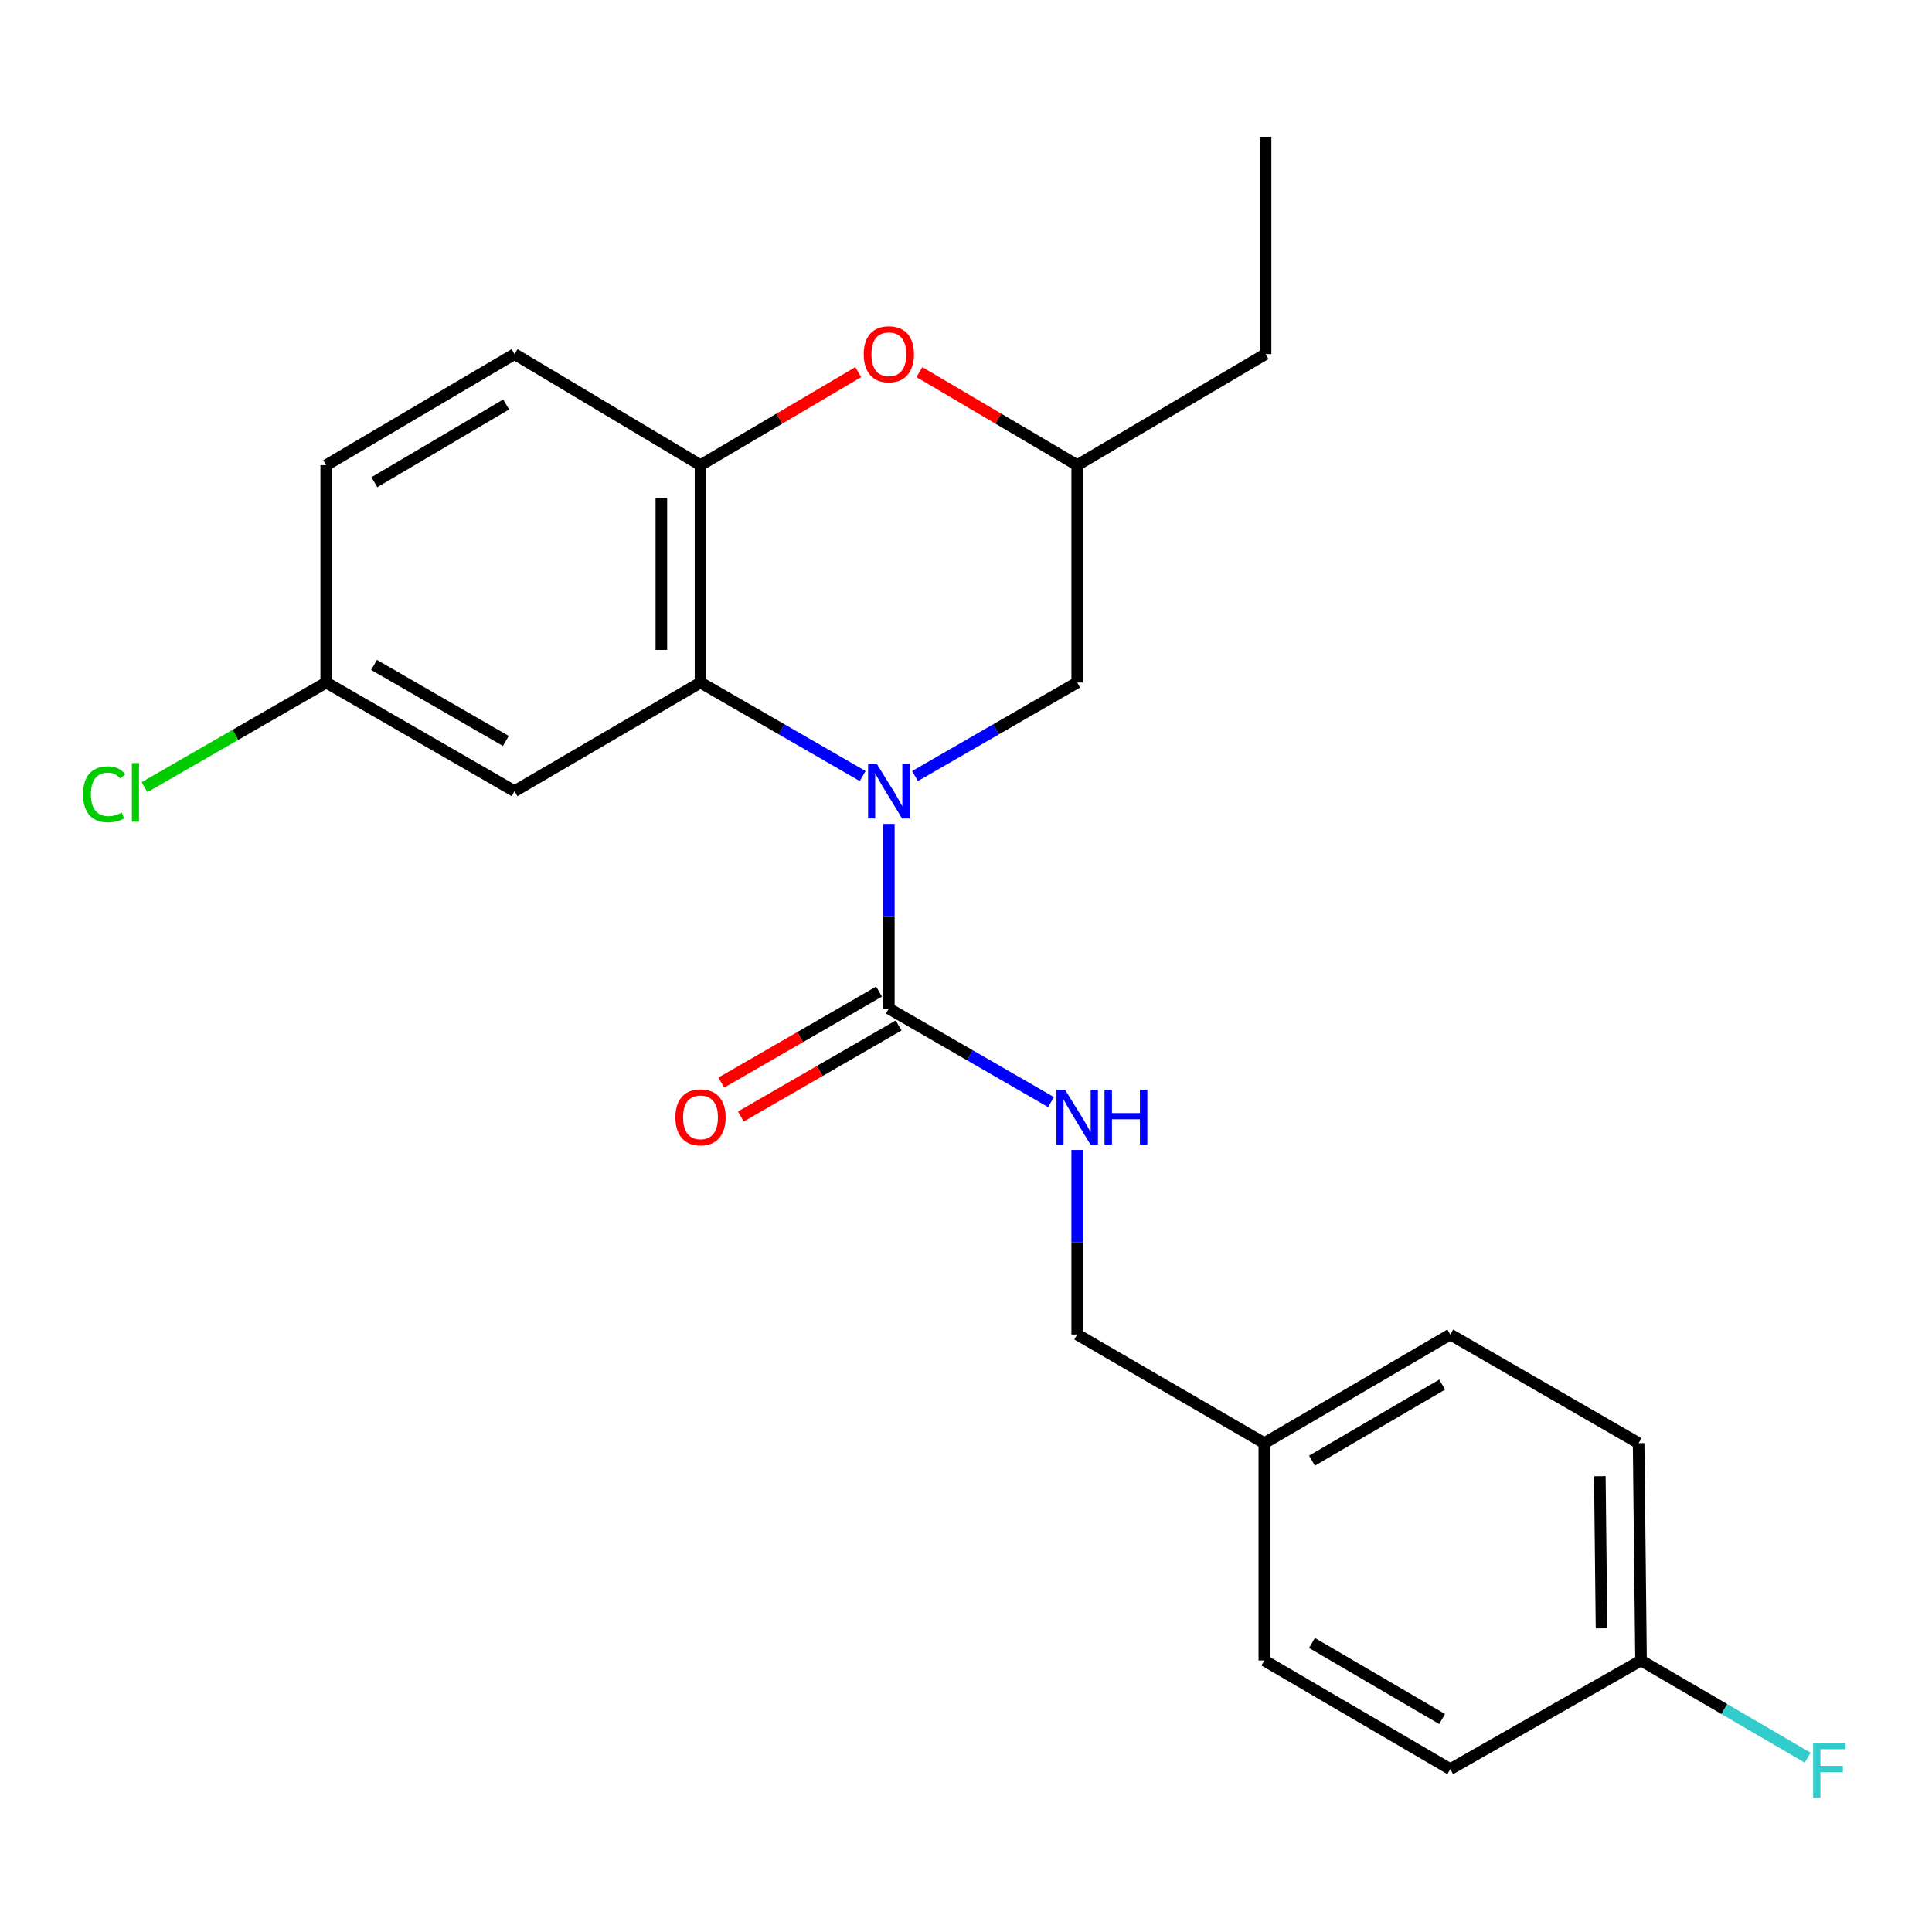 <?xml version='1.0' encoding='iso-8859-1'?>
<svg version='1.1' baseProfile='full'
              xmlns='http://www.w3.org/2000/svg'
                      xmlns:rdkit='http://www.rdkit.org/xml'
                      xmlns:xlink='http://www.w3.org/1999/xlink'
                  xml:space='preserve'
width='1000px' height='1000px' viewBox='0 0 1000 1000'>
<!-- END OF HEADER -->
<rect style='opacity:1.0;fill:#FFFFFF;stroke:none' width='1000' height='1000' x='0' y='0'> </rect>
<path class='bond-0' d='M 446.506,401.688 L 404.545,377.482' style='fill:none;fill-rule:evenodd;stroke:#0000FF;stroke-width:6px;stroke-linecap:butt;stroke-linejoin:miter;stroke-opacity:1' />
<path class='bond-0' d='M 404.545,377.482 L 362.583,353.276' style='fill:none;fill-rule:evenodd;stroke:#000000;stroke-width:6px;stroke-linecap:butt;stroke-linejoin:miter;stroke-opacity:1' />
<path class='bond-1' d='M 460.06,426.478 L 460.06,474.239' style='fill:none;fill-rule:evenodd;stroke:#0000FF;stroke-width:6px;stroke-linecap:butt;stroke-linejoin:miter;stroke-opacity:1' />
<path class='bond-1' d='M 460.06,474.239 L 460.06,522' style='fill:none;fill-rule:evenodd;stroke:#000000;stroke-width:6px;stroke-linecap:butt;stroke-linejoin:miter;stroke-opacity:1' />
<path class='bond-6' d='M 473.613,401.689 L 515.586,377.483' style='fill:none;fill-rule:evenodd;stroke:#0000FF;stroke-width:6px;stroke-linecap:butt;stroke-linejoin:miter;stroke-opacity:1' />
<path class='bond-6' d='M 515.586,377.483 L 557.559,353.276' style='fill:none;fill-rule:evenodd;stroke:#000000;stroke-width:6px;stroke-linecap:butt;stroke-linejoin:miter;stroke-opacity:1' />
<path class='bond-2' d='M 362.583,353.276 L 362.583,240.771' style='fill:none;fill-rule:evenodd;stroke:#000000;stroke-width:6px;stroke-linecap:butt;stroke-linejoin:miter;stroke-opacity:1' />
<path class='bond-2' d='M 342.32,336.4 L 342.32,257.647' style='fill:none;fill-rule:evenodd;stroke:#000000;stroke-width:6px;stroke-linecap:butt;stroke-linejoin:miter;stroke-opacity:1' />
<path class='bond-5' d='M 362.583,353.276 L 266.311,409.506' style='fill:none;fill-rule:evenodd;stroke:#000000;stroke-width:6px;stroke-linecap:butt;stroke-linejoin:miter;stroke-opacity:1' />
<path class='bond-4' d='M 460.06,522 L 502.032,546.216' style='fill:none;fill-rule:evenodd;stroke:#000000;stroke-width:6px;stroke-linecap:butt;stroke-linejoin:miter;stroke-opacity:1' />
<path class='bond-4' d='M 502.032,546.216 L 544.005,570.432' style='fill:none;fill-rule:evenodd;stroke:#0000FF;stroke-width:6px;stroke-linecap:butt;stroke-linejoin:miter;stroke-opacity:1' />
<path class='bond-7' d='M 454.996,513.225 L 414.164,536.788' style='fill:none;fill-rule:evenodd;stroke:#000000;stroke-width:6px;stroke-linecap:butt;stroke-linejoin:miter;stroke-opacity:1' />
<path class='bond-7' d='M 414.164,536.788 L 373.333,560.351' style='fill:none;fill-rule:evenodd;stroke:#FF0000;stroke-width:6px;stroke-linecap:butt;stroke-linejoin:miter;stroke-opacity:1' />
<path class='bond-7' d='M 465.124,530.775 L 424.292,554.338' style='fill:none;fill-rule:evenodd;stroke:#000000;stroke-width:6px;stroke-linecap:butt;stroke-linejoin:miter;stroke-opacity:1' />
<path class='bond-7' d='M 424.292,554.338 L 383.461,577.902' style='fill:none;fill-rule:evenodd;stroke:#FF0000;stroke-width:6px;stroke-linecap:butt;stroke-linejoin:miter;stroke-opacity:1' />
<path class='bond-9' d='M 362.583,240.771 L 266.311,183.28' style='fill:none;fill-rule:evenodd;stroke:#000000;stroke-width:6px;stroke-linecap:butt;stroke-linejoin:miter;stroke-opacity:1' />
<path class='bond-23' d='M 362.583,240.771 L 403.407,216.693' style='fill:none;fill-rule:evenodd;stroke:#000000;stroke-width:6px;stroke-linecap:butt;stroke-linejoin:miter;stroke-opacity:1' />
<path class='bond-23' d='M 403.407,216.693 L 444.23,192.616' style='fill:none;fill-rule:evenodd;stroke:#FF0000;stroke-width:6px;stroke-linecap:butt;stroke-linejoin:miter;stroke-opacity:1' />
<path class='bond-3' d='M 475.889,192.614 L 516.724,216.692' style='fill:none;fill-rule:evenodd;stroke:#FF0000;stroke-width:6px;stroke-linecap:butt;stroke-linejoin:miter;stroke-opacity:1' />
<path class='bond-3' d='M 516.724,216.692 L 557.559,240.771' style='fill:none;fill-rule:evenodd;stroke:#000000;stroke-width:6px;stroke-linecap:butt;stroke-linejoin:miter;stroke-opacity:1' />
<path class='bond-11' d='M 557.559,595.225 L 557.559,642.985' style='fill:none;fill-rule:evenodd;stroke:#0000FF;stroke-width:6px;stroke-linecap:butt;stroke-linejoin:miter;stroke-opacity:1' />
<path class='bond-11' d='M 557.559,642.985 L 557.559,690.746' style='fill:none;fill-rule:evenodd;stroke:#000000;stroke-width:6px;stroke-linecap:butt;stroke-linejoin:miter;stroke-opacity:1' />
<path class='bond-10' d='M 266.311,409.506 L 168.857,353.276' style='fill:none;fill-rule:evenodd;stroke:#000000;stroke-width:6px;stroke-linecap:butt;stroke-linejoin:miter;stroke-opacity:1' />
<path class='bond-10' d='M 261.82,383.52 L 193.602,344.159' style='fill:none;fill-rule:evenodd;stroke:#000000;stroke-width:6px;stroke-linecap:butt;stroke-linejoin:miter;stroke-opacity:1' />
<path class='bond-8' d='M 557.559,353.276 L 557.559,240.771' style='fill:none;fill-rule:evenodd;stroke:#000000;stroke-width:6px;stroke-linecap:butt;stroke-linejoin:miter;stroke-opacity:1' />
<path class='bond-21' d='M 557.559,240.771 L 655.047,183.28' style='fill:none;fill-rule:evenodd;stroke:#000000;stroke-width:6px;stroke-linecap:butt;stroke-linejoin:miter;stroke-opacity:1' />
<path class='bond-24' d='M 266.311,183.28 L 168.857,240.771' style='fill:none;fill-rule:evenodd;stroke:#000000;stroke-width:6px;stroke-linecap:butt;stroke-linejoin:miter;stroke-opacity:1' />
<path class='bond-24' d='M 261.988,209.356 L 193.771,249.6' style='fill:none;fill-rule:evenodd;stroke:#000000;stroke-width:6px;stroke-linecap:butt;stroke-linejoin:miter;stroke-opacity:1' />
<path class='bond-14' d='M 168.857,353.276 L 168.857,240.771' style='fill:none;fill-rule:evenodd;stroke:#000000;stroke-width:6px;stroke-linecap:butt;stroke-linejoin:miter;stroke-opacity:1' />
<path class='bond-15' d='M 168.857,353.276 L 121.827,380.362' style='fill:none;fill-rule:evenodd;stroke:#000000;stroke-width:6px;stroke-linecap:butt;stroke-linejoin:miter;stroke-opacity:1' />
<path class='bond-15' d='M 121.827,380.362 L 74.797,407.447' style='fill:none;fill-rule:evenodd;stroke:#00CC00;stroke-width:6px;stroke-linecap:butt;stroke-linejoin:miter;stroke-opacity:1' />
<path class='bond-13' d='M 557.559,690.746 L 654.416,746.987' style='fill:none;fill-rule:evenodd;stroke:#000000;stroke-width:6px;stroke-linecap:butt;stroke-linejoin:miter;stroke-opacity:1' />
<path class='bond-12' d='M 849.392,859.459 L 848.143,746.987' style='fill:none;fill-rule:evenodd;stroke:#000000;stroke-width:6px;stroke-linecap:butt;stroke-linejoin:miter;stroke-opacity:1' />
<path class='bond-12' d='M 828.943,842.813 L 828.068,764.083' style='fill:none;fill-rule:evenodd;stroke:#000000;stroke-width:6px;stroke-linecap:butt;stroke-linejoin:miter;stroke-opacity:1' />
<path class='bond-16' d='M 849.392,859.459 L 892.521,884.616' style='fill:none;fill-rule:evenodd;stroke:#000000;stroke-width:6px;stroke-linecap:butt;stroke-linejoin:miter;stroke-opacity:1' />
<path class='bond-16' d='M 892.521,884.616 L 935.649,909.773' style='fill:none;fill-rule:evenodd;stroke:#33CCCC;stroke-width:6px;stroke-linecap:butt;stroke-linejoin:miter;stroke-opacity:1' />
<path class='bond-25' d='M 849.392,859.459 L 750.655,915.7' style='fill:none;fill-rule:evenodd;stroke:#000000;stroke-width:6px;stroke-linecap:butt;stroke-linejoin:miter;stroke-opacity:1' />
<path class='bond-19' d='M 654.416,746.987 L 654.416,859.459' style='fill:none;fill-rule:evenodd;stroke:#000000;stroke-width:6px;stroke-linecap:butt;stroke-linejoin:miter;stroke-opacity:1' />
<path class='bond-20' d='M 654.416,746.987 L 750.655,690.746' style='fill:none;fill-rule:evenodd;stroke:#000000;stroke-width:6px;stroke-linecap:butt;stroke-linejoin:miter;stroke-opacity:1' />
<path class='bond-20' d='M 679.076,756.046 L 746.443,716.677' style='fill:none;fill-rule:evenodd;stroke:#000000;stroke-width:6px;stroke-linecap:butt;stroke-linejoin:miter;stroke-opacity:1' />
<path class='bond-17' d='M 750.655,915.7 L 654.416,859.459' style='fill:none;fill-rule:evenodd;stroke:#000000;stroke-width:6px;stroke-linecap:butt;stroke-linejoin:miter;stroke-opacity:1' />
<path class='bond-17' d='M 746.443,889.769 L 679.076,850.4' style='fill:none;fill-rule:evenodd;stroke:#000000;stroke-width:6px;stroke-linecap:butt;stroke-linejoin:miter;stroke-opacity:1' />
<path class='bond-18' d='M 848.143,746.987 L 750.655,690.746' style='fill:none;fill-rule:evenodd;stroke:#000000;stroke-width:6px;stroke-linecap:butt;stroke-linejoin:miter;stroke-opacity:1' />
<path class='bond-22' d='M 655.047,183.28 L 655.047,70.797' style='fill:none;fill-rule:evenodd;stroke:#000000;stroke-width:6px;stroke-linecap:butt;stroke-linejoin:miter;stroke-opacity:1' />
<path  class='atom-0' d='M 453.8 395.346
L 463.08 410.346
Q 464 411.826, 465.48 414.506
Q 466.96 417.186, 467.04 417.346
L 467.04 395.346
L 470.8 395.346
L 470.8 423.666
L 466.92 423.666
L 456.96 407.266
Q 455.8 405.346, 454.56 403.146
Q 453.36 400.946, 453 400.266
L 453 423.666
L 449.32 423.666
L 449.32 395.346
L 453.8 395.346
' fill='#0000FF'/>
<path  class='atom-4' d='M 447.06 183.36
Q 447.06 176.56, 450.42 172.76
Q 453.78 168.96, 460.06 168.96
Q 466.34 168.96, 469.7 172.76
Q 473.06 176.56, 473.06 183.36
Q 473.06 190.24, 469.66 194.16
Q 466.26 198.04, 460.06 198.04
Q 453.82 198.04, 450.42 194.16
Q 447.06 190.28, 447.06 183.36
M 460.06 194.84
Q 464.38 194.84, 466.7 191.96
Q 469.06 189.04, 469.06 183.36
Q 469.06 177.8, 466.7 175
Q 464.38 172.16, 460.06 172.16
Q 455.74 172.16, 453.38 174.96
Q 451.06 177.76, 451.06 183.36
Q 451.06 189.08, 453.38 191.96
Q 455.74 194.84, 460.06 194.84
' fill='#FF0000'/>
<path  class='atom-5' d='M 551.299 564.092
L 560.579 579.092
Q 561.499 580.572, 562.979 583.252
Q 564.459 585.932, 564.539 586.092
L 564.539 564.092
L 568.299 564.092
L 568.299 592.412
L 564.419 592.412
L 554.459 576.012
Q 553.299 574.092, 552.059 571.892
Q 550.859 569.692, 550.499 569.012
L 550.499 592.412
L 546.819 592.412
L 546.819 564.092
L 551.299 564.092
' fill='#0000FF'/>
<path  class='atom-5' d='M 571.699 564.092
L 575.539 564.092
L 575.539 576.132
L 590.019 576.132
L 590.019 564.092
L 593.859 564.092
L 593.859 592.412
L 590.019 592.412
L 590.019 579.332
L 575.539 579.332
L 575.539 592.412
L 571.699 592.412
L 571.699 564.092
' fill='#0000FF'/>
<path  class='atom-8' d='M 349.583 578.332
Q 349.583 571.532, 352.943 567.732
Q 356.303 563.932, 362.583 563.932
Q 368.863 563.932, 372.223 567.732
Q 375.583 571.532, 375.583 578.332
Q 375.583 585.212, 372.183 589.132
Q 368.783 593.012, 362.583 593.012
Q 356.343 593.012, 352.943 589.132
Q 349.583 585.252, 349.583 578.332
M 362.583 589.812
Q 366.903 589.812, 369.223 586.932
Q 371.583 584.012, 371.583 578.332
Q 371.583 572.772, 369.223 569.972
Q 366.903 567.132, 362.583 567.132
Q 358.263 567.132, 355.903 569.932
Q 353.583 572.732, 353.583 578.332
Q 353.583 584.052, 355.903 586.932
Q 358.263 589.812, 362.583 589.812
' fill='#FF0000'/>
<path  class='atom-16' d='M 42.988 411.128
Q 42.988 404.088, 46.268 400.408
Q 49.588 396.688, 55.868 396.688
Q 61.708 396.688, 64.828 400.808
L 62.188 402.968
Q 59.908 399.968, 55.868 399.968
Q 51.588 399.968, 49.308 402.848
Q 47.068 405.688, 47.068 411.128
Q 47.068 416.728, 49.388 419.608
Q 51.748 422.488, 56.308 422.488
Q 59.428 422.488, 63.068 420.608
L 64.188 423.608
Q 62.708 424.568, 60.468 425.128
Q 58.228 425.688, 55.748 425.688
Q 49.588 425.688, 46.268 421.928
Q 42.988 418.168, 42.988 411.128
' fill='#00CC00'/>
<path  class='atom-16' d='M 68.268 394.968
L 71.948 394.968
L 71.948 425.328
L 68.268 425.328
L 68.268 394.968
' fill='#00CC00'/>
<path  class='atom-17' d='M 938.471 902.17
L 955.311 902.17
L 955.311 905.41
L 942.271 905.41
L 942.271 914.01
L 953.871 914.01
L 953.871 917.29
L 942.271 917.29
L 942.271 930.49
L 938.471 930.49
L 938.471 902.17
' fill='#33CCCC'/>
</svg>
